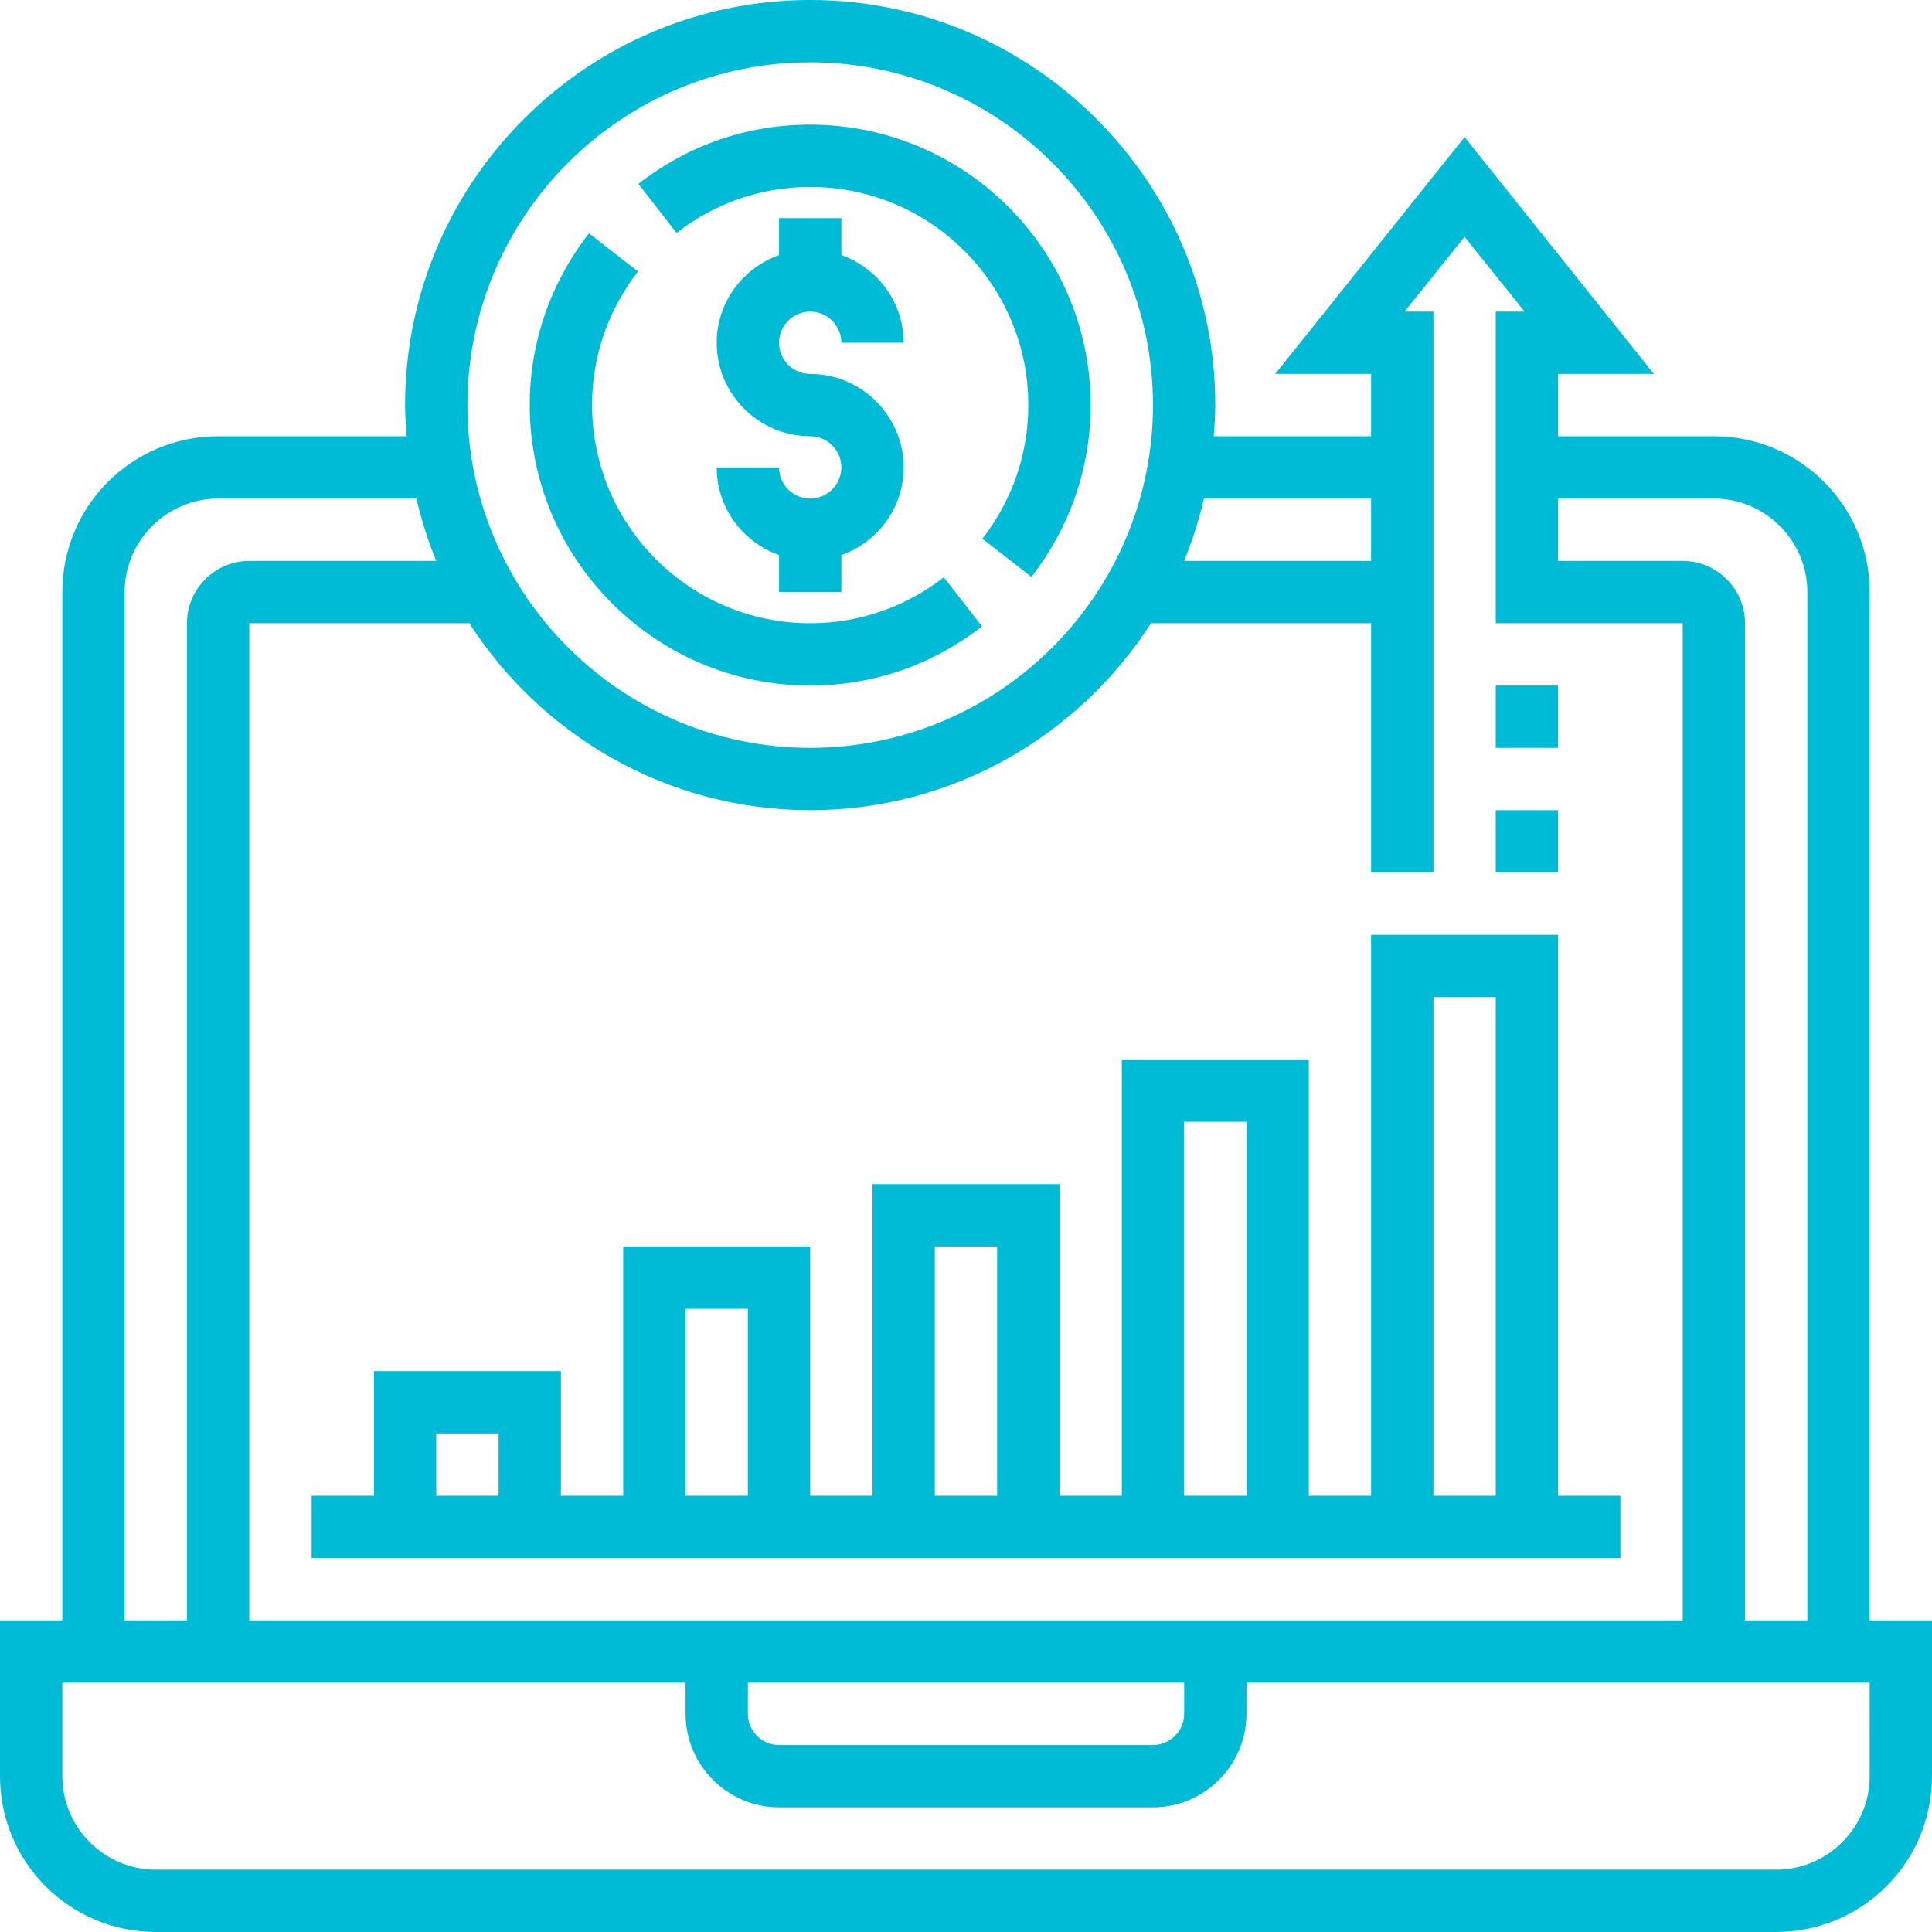 <?xml version="1.0" encoding="utf-8"?>
<!-- Generator: Adobe Illustrator 24.1.2, SVG Export Plug-In . SVG Version: 6.00 Build 0)  -->
<svg version="1.1" id="Camada_1" xmlns:svgjs="http://svgjs.com/svgjs"
	 xmlns="http://www.w3.org/2000/svg" xmlns:xlink="http://www.w3.org/1999/xlink" x="0px" y="0px" viewBox="0 0 496 496"
	 style="enable-background:new 0 0 496 496;" xml:space="preserve">
<style type="text/css">
	.st0{fill:#00BBD5;}
</style>
<g>
	<path class="st0" d="M208,80c4.4,0,8,3.6,8,8h16c0-10.4-6.7-19.2-16-22.5V56h-16v9.5c-9.3,3.3-16,12.1-16,22.5
		c0,13.2,10.8,24,24,24c4.4,0,8,3.6,8,8s-3.6,8-8,8s-8-3.6-8-8h-16c0,10.4,6.7,19.2,16,22.5v9.5h16v-9.5c9.3-3.3,16-12.1,16-22.5
		c0-13.2-10.8-24-24-24c-4.4,0-8-3.6-8-8S203.6,80,208,80z"/>
	<path class="st0" d="M208,48c30.9,0,56,25.1,56,56c0,12.5-4.1,24.4-11.8,34.3l12.6,9.8c9.9-12.8,15.2-28,15.2-44.1
		c0-39.7-32.3-72-72-72c-16.1,0-31.3,5.2-44.1,15.2l9.8,12.6C183.6,52.1,195.5,48,208,48z"/>
	<path class="st0" d="M208,176c16.1,0,31.3-5.2,44.1-15.2l-9.8-12.6c-9.9,7.7-21.8,11.8-34.3,11.8c-30.9,0-56-25.1-56-56
		c0-12.5,4.1-24.4,11.8-34.3l-12.6-9.8c-9.9,12.8-15.2,28-15.2,44.1C136,143.7,168.3,176,208,176z"/>
	<path class="st0" d="M352,384h-16V272h-48v112h-16v-80h-48v80h-16v-64h-48v64h-16v-32H96v32H80v16h336v-16h-16V240h-48V384z
		 M304,288h16v96h-16V288z M240,320h16v64h-16V320z M176,336h16v48h-16V336z M112,368h16v16h-16V368z M384,256v128h-16V256H384z"/>
	<path class="st0" d="M384,208h16v16h-16V208z"/>
	<path class="st0" d="M384,176h16v16h-16V176z"/>
	<path class="st0" d="M480,416V152c0-22.1-17.9-40-40-40h-40V96h24.6L376,35.2L327.4,96H352v16h-40.4c0.2-2.6,0.4-5.3,0.4-8
		C312,46.7,265.3,0,208,0S104,46.7,104,104c0,2.7,0.2,5.4,0.4,8H56c-22.1,0-40,17.9-40,40v264H0v40c0,22.1,17.9,40,40,40h416
		c22.1,0,40-17.9,40-40v-40H480z M440,128c13.2,0,24,10.8,24,24v264h-16V160c0-8.8-7.2-16-16-16h-32v-16H440z M376,60.8L391.4,80
		H384v80h48v256H64V160h56.5c18.5,28.8,50.8,48,87.5,48s69-19.2,87.5-48H352v64h16V80h-7.4L376,60.8z M192,432h112v8
		c0,4.4-3.6,8-8,8h-96c-4.4,0-8-3.6-8-8V432z M352,128v16h-48c2.1-5.1,3.8-10.5,5.1-16H352z M208,16c48.5,0,88,39.5,88,88
		s-39.5,88-88,88s-88-39.5-88-88S159.5,16,208,16z M32,152c0-13.2,10.8-24,24-24h50.9c1.3,5.5,3,10.9,5.1,16H64c-8.8,0-16,7.2-16,16
		v256H32V152z M480,456c0,13.2-10.8,24-24,24H40c-13.2,0-24-10.8-24-24v-24h160v8c0,13.2,10.8,24,24,24h96c13.2,0,24-10.8,24-24v-8
		h160V456z"/>
</g>
</svg>
